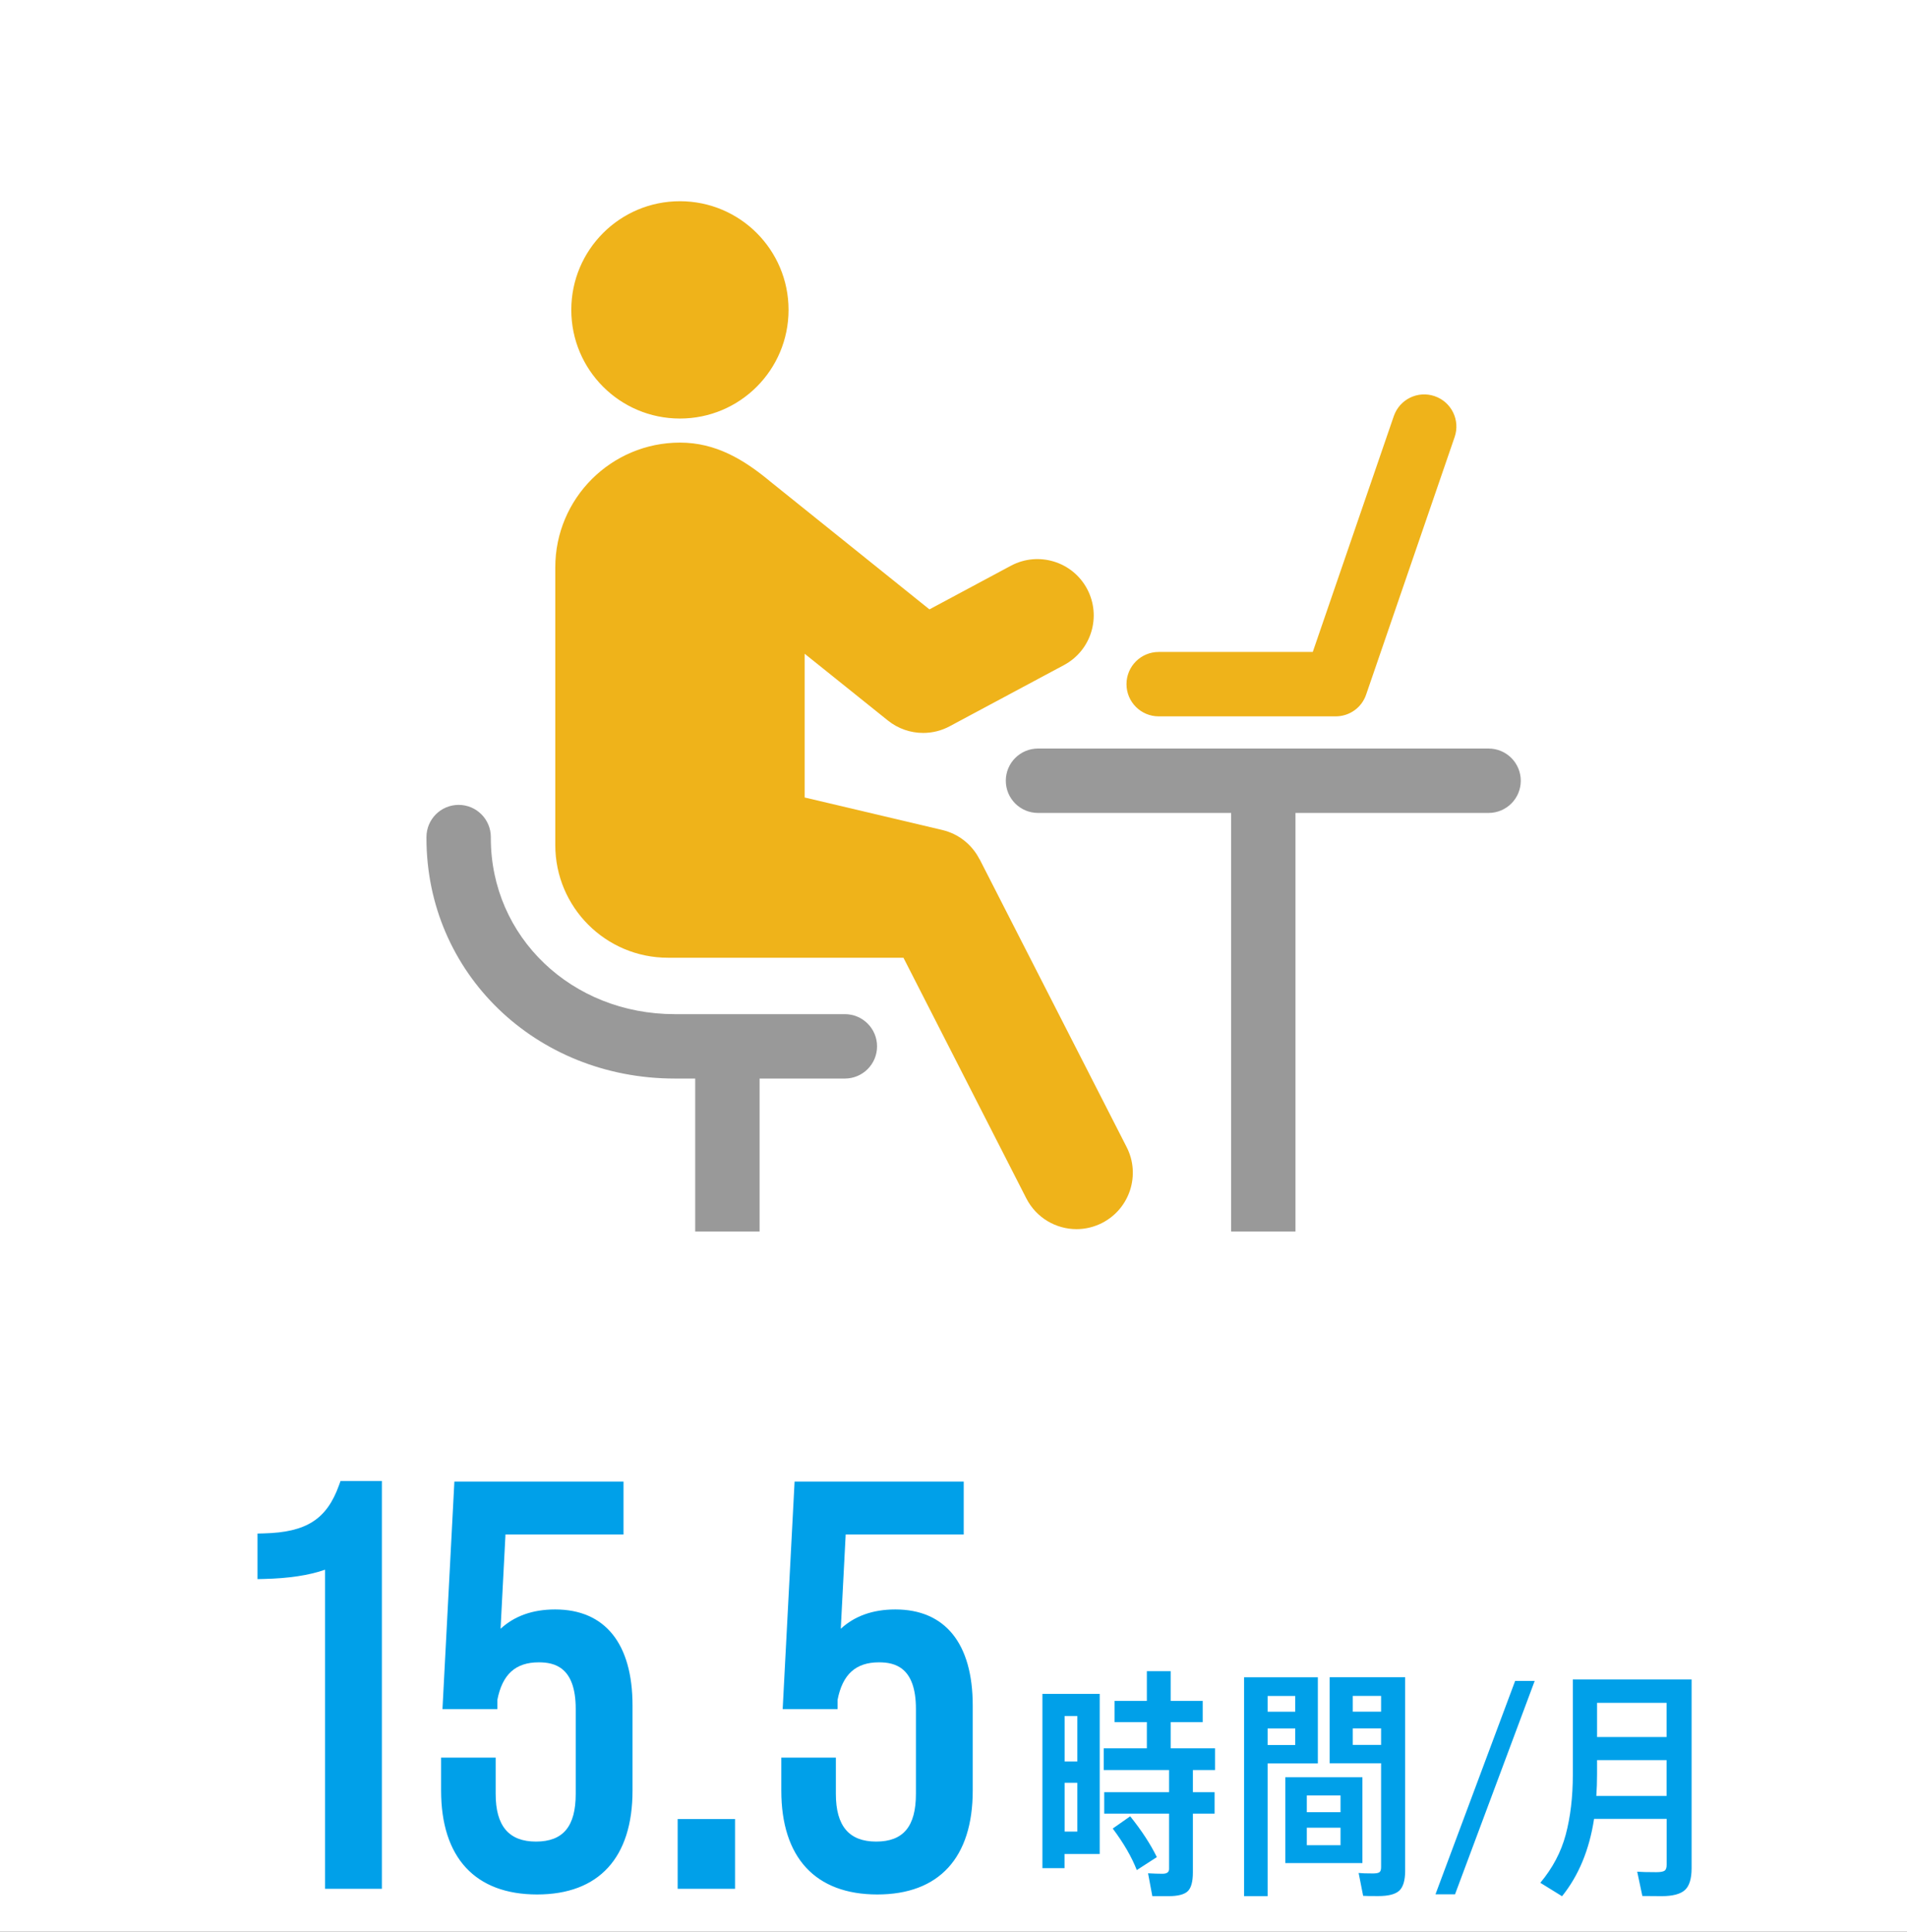 <svg width="237" height="240" viewBox="0 0 237 240" fill="none" xmlns="http://www.w3.org/2000/svg">
<rect x="0" y="0" width="237" height="240" fill="#333333" stroke="none"/>
<g clip-path="url(#clip0_2815_21150)">
<path d="M237 0H0V240H237V0Z" fill="white"/>
<path fill-rule="evenodd" clip-rule="evenodd" d="M47.46 184H42.32L42.13 184.53C40.61 188.76 38.07 190.38 32.78 190.51L32 190.53V196.19L32.82 196.17C35.87 196.1 38.42 195.72 40.4 195.02V234.67H47.46V184ZM62.21 202.36C63.94 200.77 66.2 199.96 68.99 199.96C75.19 199.96 78.61 204.2 78.61 211.89V222.46C78.61 230.79 74.44 235.37 66.75 235.37C59.06 235.37 54.82 230.79 54.82 222.46V218.37H61.6V222.88C61.6 226.86 63.24 228.8 66.61 228.8C69.98 228.8 71.55 226.92 71.55 222.88V212.31C71.55 207.13 68.93 206.53 66.96 206.53C64.07 206.53 62.43 208.02 61.81 211.2V212.34H54.99L56.47 184.07H77.49V190.64H62.82L62.21 202.36ZM91.35 234.67H84.22V226H91.35V234.67ZM104.49 202.36C106.22 200.77 108.48 199.96 111.27 199.96C117.47 199.96 120.89 204.2 120.89 211.89V222.46C120.89 230.79 116.72 235.37 109.03 235.37C101.34 235.37 97.1 230.79 97.1 222.46V218.37H103.88V222.88C103.88 226.86 105.52 228.8 108.89 228.8C112.26 228.8 113.83 226.92 113.83 222.88V212.31C113.83 207.13 111.21 206.53 109.24 206.53C106.35 206.53 104.71 208.02 104.09 211.2V212.34H97.27L98.75 184.07H119.77V190.64H105.1L104.49 202.36ZM136.67 210.45V230.34H132.3V232.1H129.55V210.45H136.67ZM133.89 213.2H132.31V218.85H133.89V213.2ZM132.31 227.56H133.89V221.5H132.31V227.56ZM151 219.91H148.25V222.66H150.95V225.33H148.25V232.62C148.25 233.77 148.04 234.55 147.62 234.96C147.2 235.37 146.4 235.58 145.23 235.58H143.21L142.68 232.74C143.38 232.78 143.98 232.8 144.47 232.8C145.02 232.8 145.29 232.6 145.29 232.21V225.33H137.23V222.66H145.29V219.91H137.17V217.21H142.53V213.96H138.52V211.32H142.53V207.63H145.49V211.32H149.47V213.96H145.49V217.21H151V219.91ZM138.29 227.18L140.46 225.66C141.89 227.44 142.99 229.13 143.77 230.73L141.28 232.34C140.64 230.7 139.64 228.98 138.29 227.18ZM163.78 219.09H157.54V235.58H154.61V208.39H163.78V219.08V219.09ZM160.97 210.71H157.54V212.67H160.97V210.71ZM157.54 216.8H160.97V214.75H157.54V216.8ZM169.32 220.81V231.47H159.74V220.81H169.32ZM166.6 225.15V223.07H162.41V225.15H166.6ZM166.6 229.25V227.08H162.41V229.25H166.6ZM174.63 208.39V232.44C174.63 233.63 174.38 234.45 173.9 234.9C173.41 235.35 172.54 235.57 171.29 235.57C170.39 235.57 169.77 235.57 169.41 235.54L168.85 232.7C169.2 232.74 169.79 232.76 170.61 232.76C171.02 232.76 171.29 232.71 171.43 232.61C171.57 232.51 171.64 232.31 171.64 231.99V219.07H165.25V208.38H174.63V208.39ZM171.64 210.7H168.12V212.66H171.64V210.7ZM168.12 216.79H171.64V214.74H168.12V216.79ZM190.73 208.84H188.3L178.4 235.35H180.83L190.73 208.84ZM210.23 208.66V232.1C210.23 233.41 209.95 234.32 209.4 234.82C208.85 235.32 207.88 235.58 206.51 235.58C206.24 235.58 205.83 235.58 205.28 235.57C204.946 235.57 204.671 235.566 204.455 235.564H204.455C204.315 235.562 204.2 235.56 204.11 235.56L203.47 232.54C203.94 232.58 204.73 232.6 205.84 232.6C206.35 232.6 206.69 232.54 206.87 232.42C207.05 232.3 207.13 232.05 207.13 231.66V225.98H198.11C197.52 229.83 196.19 233.03 194.13 235.59L191.43 233.92C192.95 232.1 194.01 230.11 194.59 227.93C195.17 225.75 195.47 223.27 195.47 220.47V208.66H210.23ZM207.12 223.13H198.39C198.45 222.253 198.48 221.367 198.48 220.47V218.68H207.12V223.13ZM207.12 211.56H198.48V215.81H207.12V211.56Z" fill="#00A0E9"/>
<g clip-path="url(#clip1_2815_21150)">
<path d="M105 126H83.86C71.04 126 61 116.4 61 104.14V104C61 101.79 59.21 100 57 100C54.79 100 53 101.79 53 104V104.14C53 120.88 66.56 134 83.86 134H86.4V153H94.4V134H105C107.21 134 109 132.21 109 130C109 127.79 107.21 126 105 126ZM185 93H129C126.79 93 125 94.79 125 97C125 99.21 126.79 101 129 101H153V153H161V101H185C187.21 101 189 99.21 189 97C189 94.79 187.21 93 185 93Z" fill="#999999"/>
<path d="M71 38.5C71 31.04 77.04 25 84.5 25C91.96 25 98 31.04 98 38.5C98 45.96 91.96 52 84.5 52C77.04 52 71 45.96 71 38.5ZM121.73 106.75C120.8 104.92 119.11 103.59 117.11 103.12L100 99.08V81.22L110.35 89.52C111.62 90.54 113.17 91.06 114.73 91.06C115.86 91.06 116.99 90.79 118.03 90.23L132.23 82.63C135.64 80.81 136.92 76.57 135.1 73.16C133.28 69.75 129.03 68.47 125.63 70.29L115.51 75.71L95.76 59.85C92.45 57.09 88.95 54.99 84.51 54.99C75.95 54.99 69.01 61.93 69.01 70.49V104.99C69.01 112.72 75.28 118.99 83.01 118.99H112.28L127.55 148.89C128.79 151.31 131.24 152.71 133.79 152.71C134.86 152.71 135.95 152.46 136.97 151.94C140.41 150.18 141.78 145.96 140.02 142.52L121.74 106.74H121.73V106.75ZM144 89H166C167.71 89 169.23 87.92 169.78 86.3L180.78 54.3C181.5 52.21 180.39 49.94 178.3 49.22C176.21 48.5 173.94 49.61 173.22 51.7L163.15 81H144C141.79 81 140 82.79 140 85C140 87.21 141.79 89 144 89Z" fill="#EFB31A"/>
</g>
</g>
<defs>
<clipPath id="clip0_2815_21150">
<rect width="237" height="240" fill="white"/>
</clipPath>
<clipPath id="clip1_2815_21150">
<rect width="136" height="128" fill="white" transform="translate(53 25)"/>
</clipPath>
</defs>
</svg>
